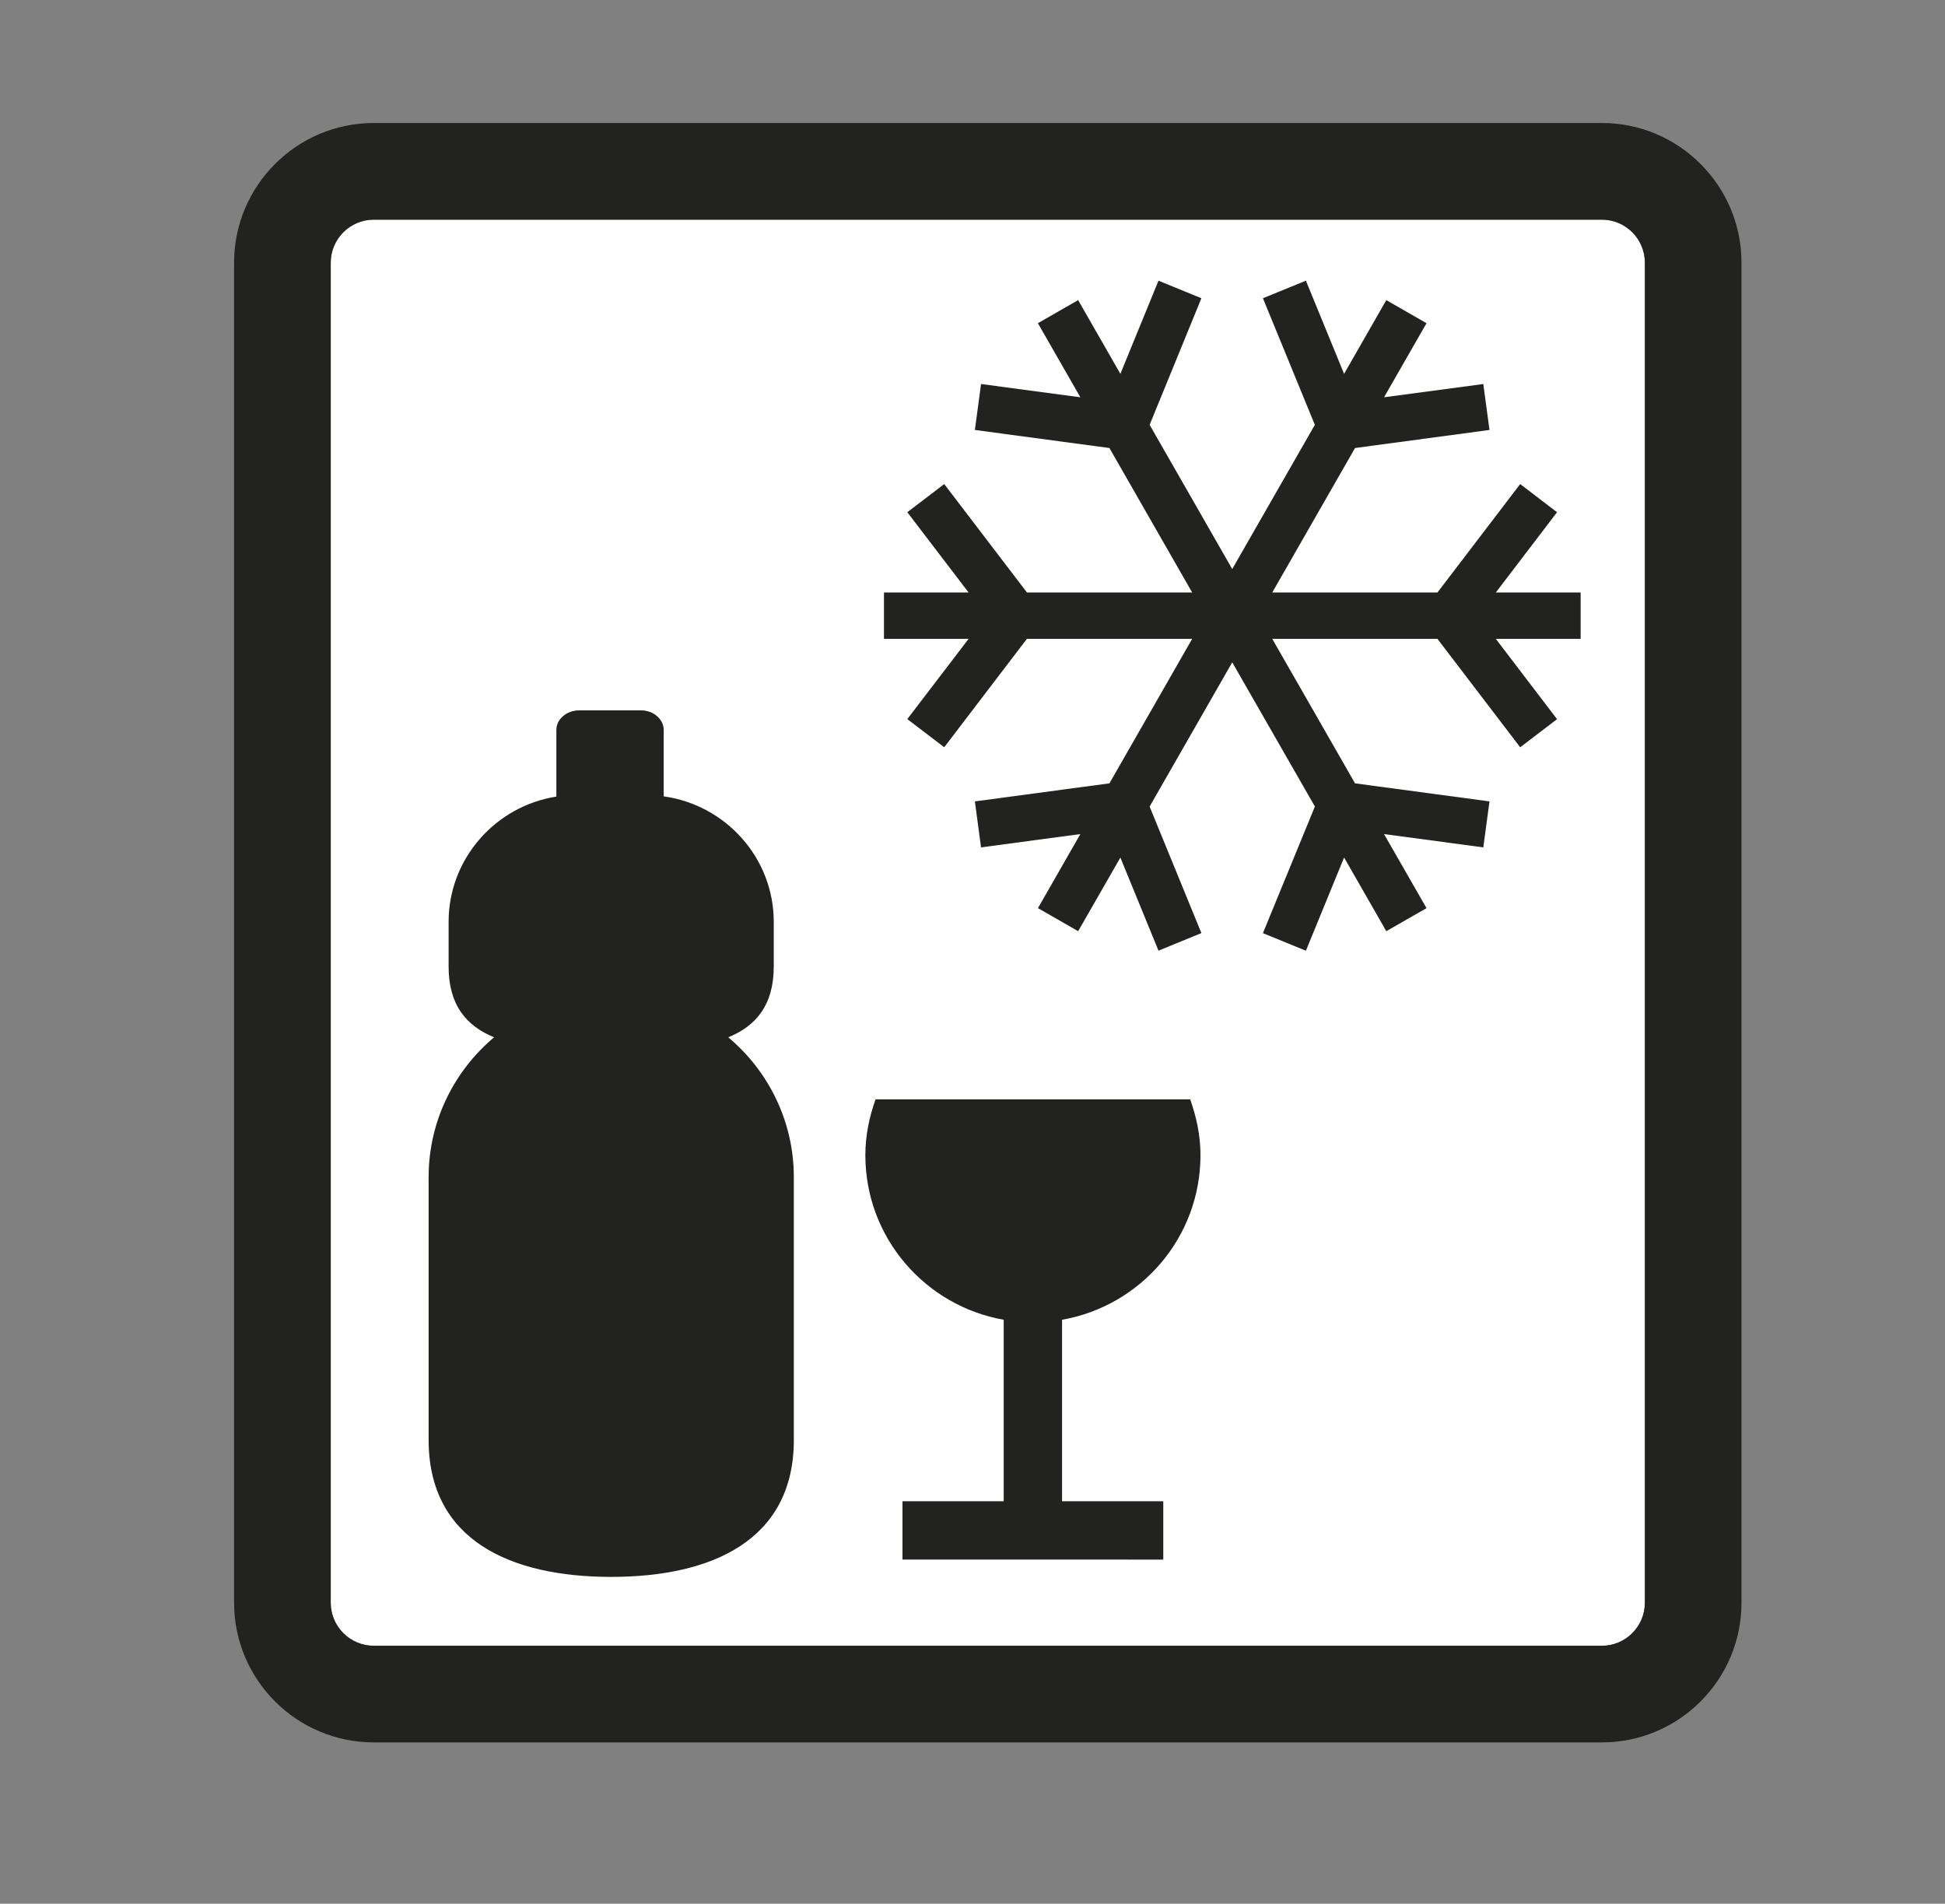 <?xml version="1.0" encoding="iso-8859-1"?>
<!-- Generator: Adobe Illustrator 16.0.4, SVG Export Plug-In . SVG Version: 6.00 Build 0)  -->
<!DOCTYPE svg PUBLIC "-//W3C//DTD SVG 1.1//EN" "http://www.w3.org/Graphics/SVG/1.1/DTD/svg11.dtd">
<svg version="1.1" id="Livello_1" xmlns="http://www.w3.org/2000/svg" xmlns:xlink="http://www.w3.org/1999/xlink" x="0px" y="0px"
	 width="81.744px" height="80px" viewBox="0 0 81.744 80" style="enable-background:new 0 0 81.744 80;" xml:space="preserve">
<rect x="0" y="0" width="81.744" height="80" fill="#808080" stroke="none"/>
<g id="Minibar">
	<path style="fill:#FFFFFF;" d="M67.324,69.159c0.997,0,1.806-0.812,1.806-1.807V11.038c0-0.996-0.809-1.807-1.806-1.807H15.708
		c-0.997,0-1.808,0.811-1.808,1.807v56.314c0,0.994,0.812,1.807,1.808,1.807H67.324z"/>
	<path style="fill:#222221;" d="M67.324,73.22H15.708c-3.236,0-5.87-2.632-5.87-5.867V11.038c0-3.235,2.634-5.869,5.87-5.869h51.616
		c3.236,0,5.867,2.634,5.867,5.869v56.314C73.191,70.588,70.561,73.22,67.324,73.22 M15.708,9.231c-0.997,0-1.808,0.811-1.808,1.807
		v56.314c0,0.994,0.812,1.807,1.808,1.807h51.616c0.997,0,1.806-0.812,1.806-1.807V11.038c0-0.996-0.809-1.807-1.806-1.807H15.708z"
		/>
	<polyline style="fill:#222221;" points="40.972,18.068 41.231,16.137 45.405,16.695 43.62,13.582 45.312,12.612 47.087,15.71 
		48.689,11.795 50.492,12.533 48.316,17.853 51.788,23.913 55.26,17.853 53.078,12.533 54.884,11.795 56.489,15.71 58.263,12.612 
		59.953,13.582 58.168,16.695 62.34,16.137 62.6,18.068 56.949,18.827 53.47,24.898 60.413,24.898 63.89,20.342 65.439,21.525 
		62.866,24.898 66.431,24.898 66.431,26.847 62.866,26.847 65.439,30.221 63.89,31.403 60.413,26.847 53.47,26.847 56.949,32.918 
		62.6,33.677 62.34,35.609 58.168,35.05 59.953,38.162 58.263,39.131 56.489,36.035 54.884,39.952 53.078,39.213 55.262,33.892 
		51.788,27.833 48.316,33.894 50.492,39.211 48.689,39.949 47.087,36.038 45.312,39.131 43.623,38.162 45.405,35.05 41.231,35.609 
		40.972,33.677 46.627,32.918 50.104,26.847 43.158,26.847 39.684,31.401 38.132,30.218 40.708,26.847 37.151,26.847 37.151,24.898 
		40.708,24.898 38.132,21.525 39.684,20.342 43.161,24.898 50.104,24.898 46.627,18.827 	"/>
	<path style="fill:#222221;" d="M30.607,43.59c1.158-0.472,1.912-1.346,1.912-2.975v-1.875c0-2.694-2.025-4.915-4.625-5.275v-2.792
		c0-0.452-0.431-0.822-0.957-0.822h-2.594c-0.529,0-0.96,0.37-0.96,0.822v2.801c-2.554,0.401-4.529,2.606-4.529,5.266v1.875
		c0,1.629,0.754,2.503,1.912,2.975c-1.679,1.41-2.752,3.523-2.752,5.874V60.51c0,4.222,3.453,5.755,7.673,5.755
		c4.22,0,7.676-1.533,7.676-5.755V49.464C33.362,47.113,32.289,45,30.607,43.59"/>
	<path style="fill:#222221;" d="M44.636,55.46c3.303-0.581,5.817-3.449,5.817-6.918c0-0.826-0.17-1.607-0.432-2.344H36.797
		c-0.262,0.736-0.428,1.518-0.428,2.344c0,3.469,2.515,6.337,5.814,6.918v7.626h-4.254v2.452H48.89v-2.452h-4.254V55.46z"/>
</g>
</svg>
